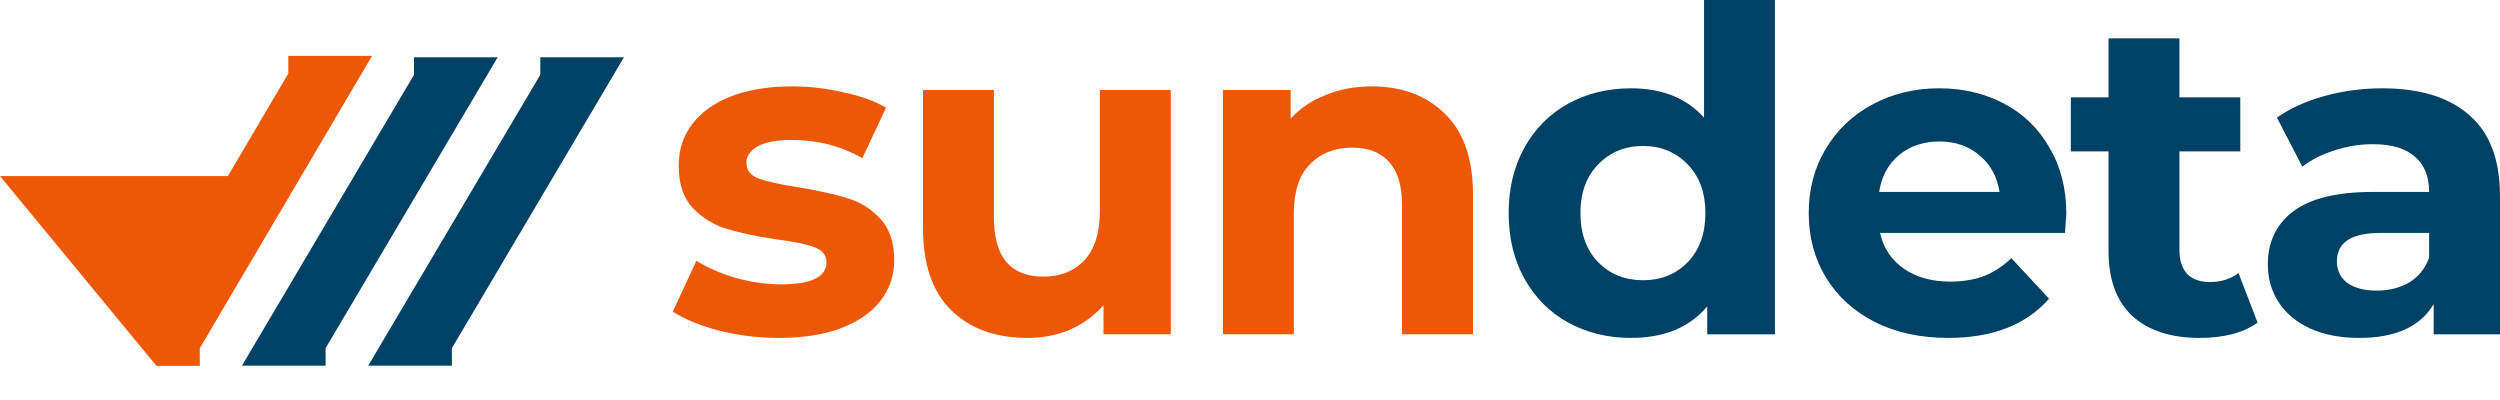 <svg width="300" height="48" viewBox="0 0 300 48" fill="none" xmlns="http://www.w3.org/2000/svg">
<path d="M93.448 40.55C91.011 40.55 88.628 40.259 86.3 39.678C83.972 39.06 82.116 38.298 80.734 37.39L83.571 31.288C84.881 32.123 86.463 32.813 88.319 33.358C90.174 33.867 91.993 34.121 93.775 34.121C97.377 34.121 99.177 33.231 99.177 31.451C99.177 30.616 98.686 30.016 97.704 29.653C96.722 29.29 95.212 28.981 93.175 28.727C90.774 28.364 88.792 27.946 87.227 27.474C85.663 27.002 84.299 26.166 83.135 24.968C82.007 23.769 81.443 22.062 81.443 19.846C81.443 17.994 81.971 16.359 83.026 14.943C84.117 13.49 85.681 12.364 87.718 11.565C89.792 10.766 92.229 10.366 95.03 10.366C97.104 10.366 99.159 10.602 101.196 11.074C103.27 11.51 104.98 12.128 106.326 12.927L103.488 18.974C100.905 17.521 98.086 16.795 95.03 16.795C93.212 16.795 91.847 17.049 90.938 17.558C90.028 18.066 89.574 18.72 89.574 19.519C89.574 20.427 90.065 21.063 91.047 21.426C92.029 21.789 93.593 22.134 95.74 22.461C98.141 22.861 100.105 23.297 101.633 23.769C103.161 24.205 104.489 25.022 105.616 26.221C106.744 27.419 107.308 29.09 107.308 31.233C107.308 33.049 106.762 34.666 105.671 36.082C104.579 37.499 102.979 38.606 100.869 39.406C98.795 40.168 96.322 40.55 93.448 40.55Z" fill="#ED5806"/>
<path d="M140.498 10.802V40.114H132.422V36.627C131.294 37.898 129.948 38.879 128.384 39.569C126.82 40.223 125.128 40.55 123.309 40.55C119.453 40.55 116.398 39.442 114.142 37.226C111.887 35.011 110.759 31.724 110.759 27.365V10.802H119.271V26.112C119.271 30.834 121.254 33.194 125.219 33.194C127.256 33.194 128.893 32.541 130.13 31.233C131.367 29.889 131.985 27.91 131.985 25.294V10.802H140.498Z" fill="#ED5806"/>
<path d="M164.59 10.366C168.228 10.366 171.156 11.456 173.375 13.635C175.631 15.814 176.758 19.047 176.758 23.333V40.114H168.246V24.641C168.246 22.316 167.737 20.591 166.718 19.465C165.7 18.302 164.226 17.721 162.298 17.721C160.152 17.721 158.442 18.393 157.169 19.737C155.896 21.045 155.259 23.006 155.259 25.621V40.114H146.747V10.802H154.877V14.234C156.005 12.999 157.406 12.055 159.079 11.401C160.752 10.711 162.589 10.366 164.59 10.366Z" fill="#ED5806"/>
<path d="M212.991 0V40.117H204.867V36.765C202.758 39.288 199.705 40.55 195.707 40.55C192.944 40.55 190.436 39.937 188.182 38.712C185.965 37.486 184.22 35.738 182.948 33.467C181.676 31.196 181.04 28.565 181.04 25.573C181.04 22.582 181.676 19.951 182.948 17.68C184.22 15.409 185.965 13.661 188.182 12.435C190.436 11.21 192.944 10.597 195.707 10.597C199.451 10.597 202.377 11.768 204.485 14.111V0H212.991ZM197.179 33.629C199.323 33.629 201.104 32.908 202.522 31.467C203.94 29.989 204.648 28.024 204.648 25.573C204.648 23.122 203.94 21.176 202.522 19.734C201.104 18.256 199.323 17.517 197.179 17.517C194.998 17.517 193.199 18.256 191.781 19.734C190.363 21.176 189.654 23.122 189.654 25.573C189.654 28.024 190.363 29.989 191.781 31.467C193.199 32.908 194.998 33.629 197.179 33.629Z" fill="#004265"/>
<path d="M247.961 25.681C247.961 25.79 247.907 26.547 247.798 27.952H225.606C226.006 29.755 226.951 31.178 228.442 32.224C229.932 33.269 231.786 33.791 234.003 33.791C235.53 33.791 236.875 33.575 238.038 33.143C239.237 32.674 240.346 31.953 241.364 30.98L245.889 35.846C243.127 38.982 239.092 40.55 233.785 40.55C230.477 40.55 227.551 39.919 225.007 38.657C222.462 37.36 220.499 35.576 219.118 33.305C217.737 31.034 217.046 28.457 217.046 25.573C217.046 22.726 217.719 20.167 219.064 17.896C220.445 15.589 222.317 13.805 224.68 12.543C227.079 11.246 229.75 10.597 232.694 10.597C235.566 10.597 238.165 11.21 240.491 12.435C242.818 13.661 244.635 15.427 245.944 17.734C247.289 20.005 247.961 22.654 247.961 25.681ZM232.749 16.977C230.823 16.977 229.205 17.517 227.896 18.599C226.588 19.68 225.788 21.158 225.497 23.032H239.946C239.655 21.194 238.856 19.734 237.547 18.653C236.239 17.535 234.639 16.977 232.749 16.977Z" fill="#004265"/>
<path d="M270.908 38.712C270.072 39.324 269.036 39.793 267.8 40.117C266.6 40.406 265.328 40.55 263.983 40.55C260.494 40.55 257.786 39.667 255.859 37.901C253.969 36.134 253.024 33.539 253.024 30.115V18.166H248.499V11.678H253.024V4.596H261.53V11.678H268.836V18.166H261.53V30.007C261.53 31.232 261.839 32.188 262.457 32.872C263.111 33.521 264.02 33.846 265.183 33.846C266.528 33.846 267.673 33.485 268.618 32.764L270.908 38.712Z" fill="#004265"/>
<path d="M285.878 10.597C290.422 10.597 293.912 11.678 296.347 13.841C298.782 15.968 300 19.194 300 23.519V40.117H292.04V36.495C290.44 39.198 287.46 40.55 283.098 40.55C280.844 40.55 278.881 40.171 277.209 39.414C275.573 38.657 274.319 37.612 273.447 36.279C272.575 34.945 272.138 33.431 272.138 31.737C272.138 29.034 273.156 26.907 275.192 25.357C277.264 23.807 280.444 23.032 284.733 23.032H291.494C291.494 21.194 290.931 19.788 289.804 18.815C288.677 17.806 286.987 17.301 284.733 17.301C283.17 17.301 281.626 17.553 280.099 18.058C278.609 18.527 277.336 19.175 276.282 20.005L273.229 14.111C274.828 12.994 276.737 12.129 278.954 11.516C281.208 10.903 283.516 10.597 285.878 10.597ZM285.224 34.873C286.678 34.873 287.968 34.548 289.095 33.9C290.222 33.215 291.022 32.224 291.494 30.926V27.952H285.66C282.171 27.952 280.426 29.088 280.426 31.358C280.426 32.44 280.844 33.305 281.68 33.954C282.552 34.566 283.734 34.873 285.224 34.873Z" fill="#004265"/>
<path fill-rule="evenodd" clip-rule="evenodd" d="M74.877 6.868L54.227 41.778L54.227 43.883L44.185 43.883L64.835 8.974L64.835 6.868L74.877 6.868Z" fill="#004265"/>
<path fill-rule="evenodd" clip-rule="evenodd" d="M59.723 6.868L39.073 41.778L39.073 43.883L29.031 43.883L49.681 8.974L49.681 6.868L59.723 6.868Z" fill="#004265"/>
<path fill-rule="evenodd" clip-rule="evenodd" d="M41.275 12.431L44.648 6.707H38.008H34.595V8.824L27.343 21.13H8.046H0L5.12 27.341L17.636 42.523L18.774 43.904H20.562H23.975V41.787L41.275 12.431Z" fill="#ED5806"/>
</svg>

